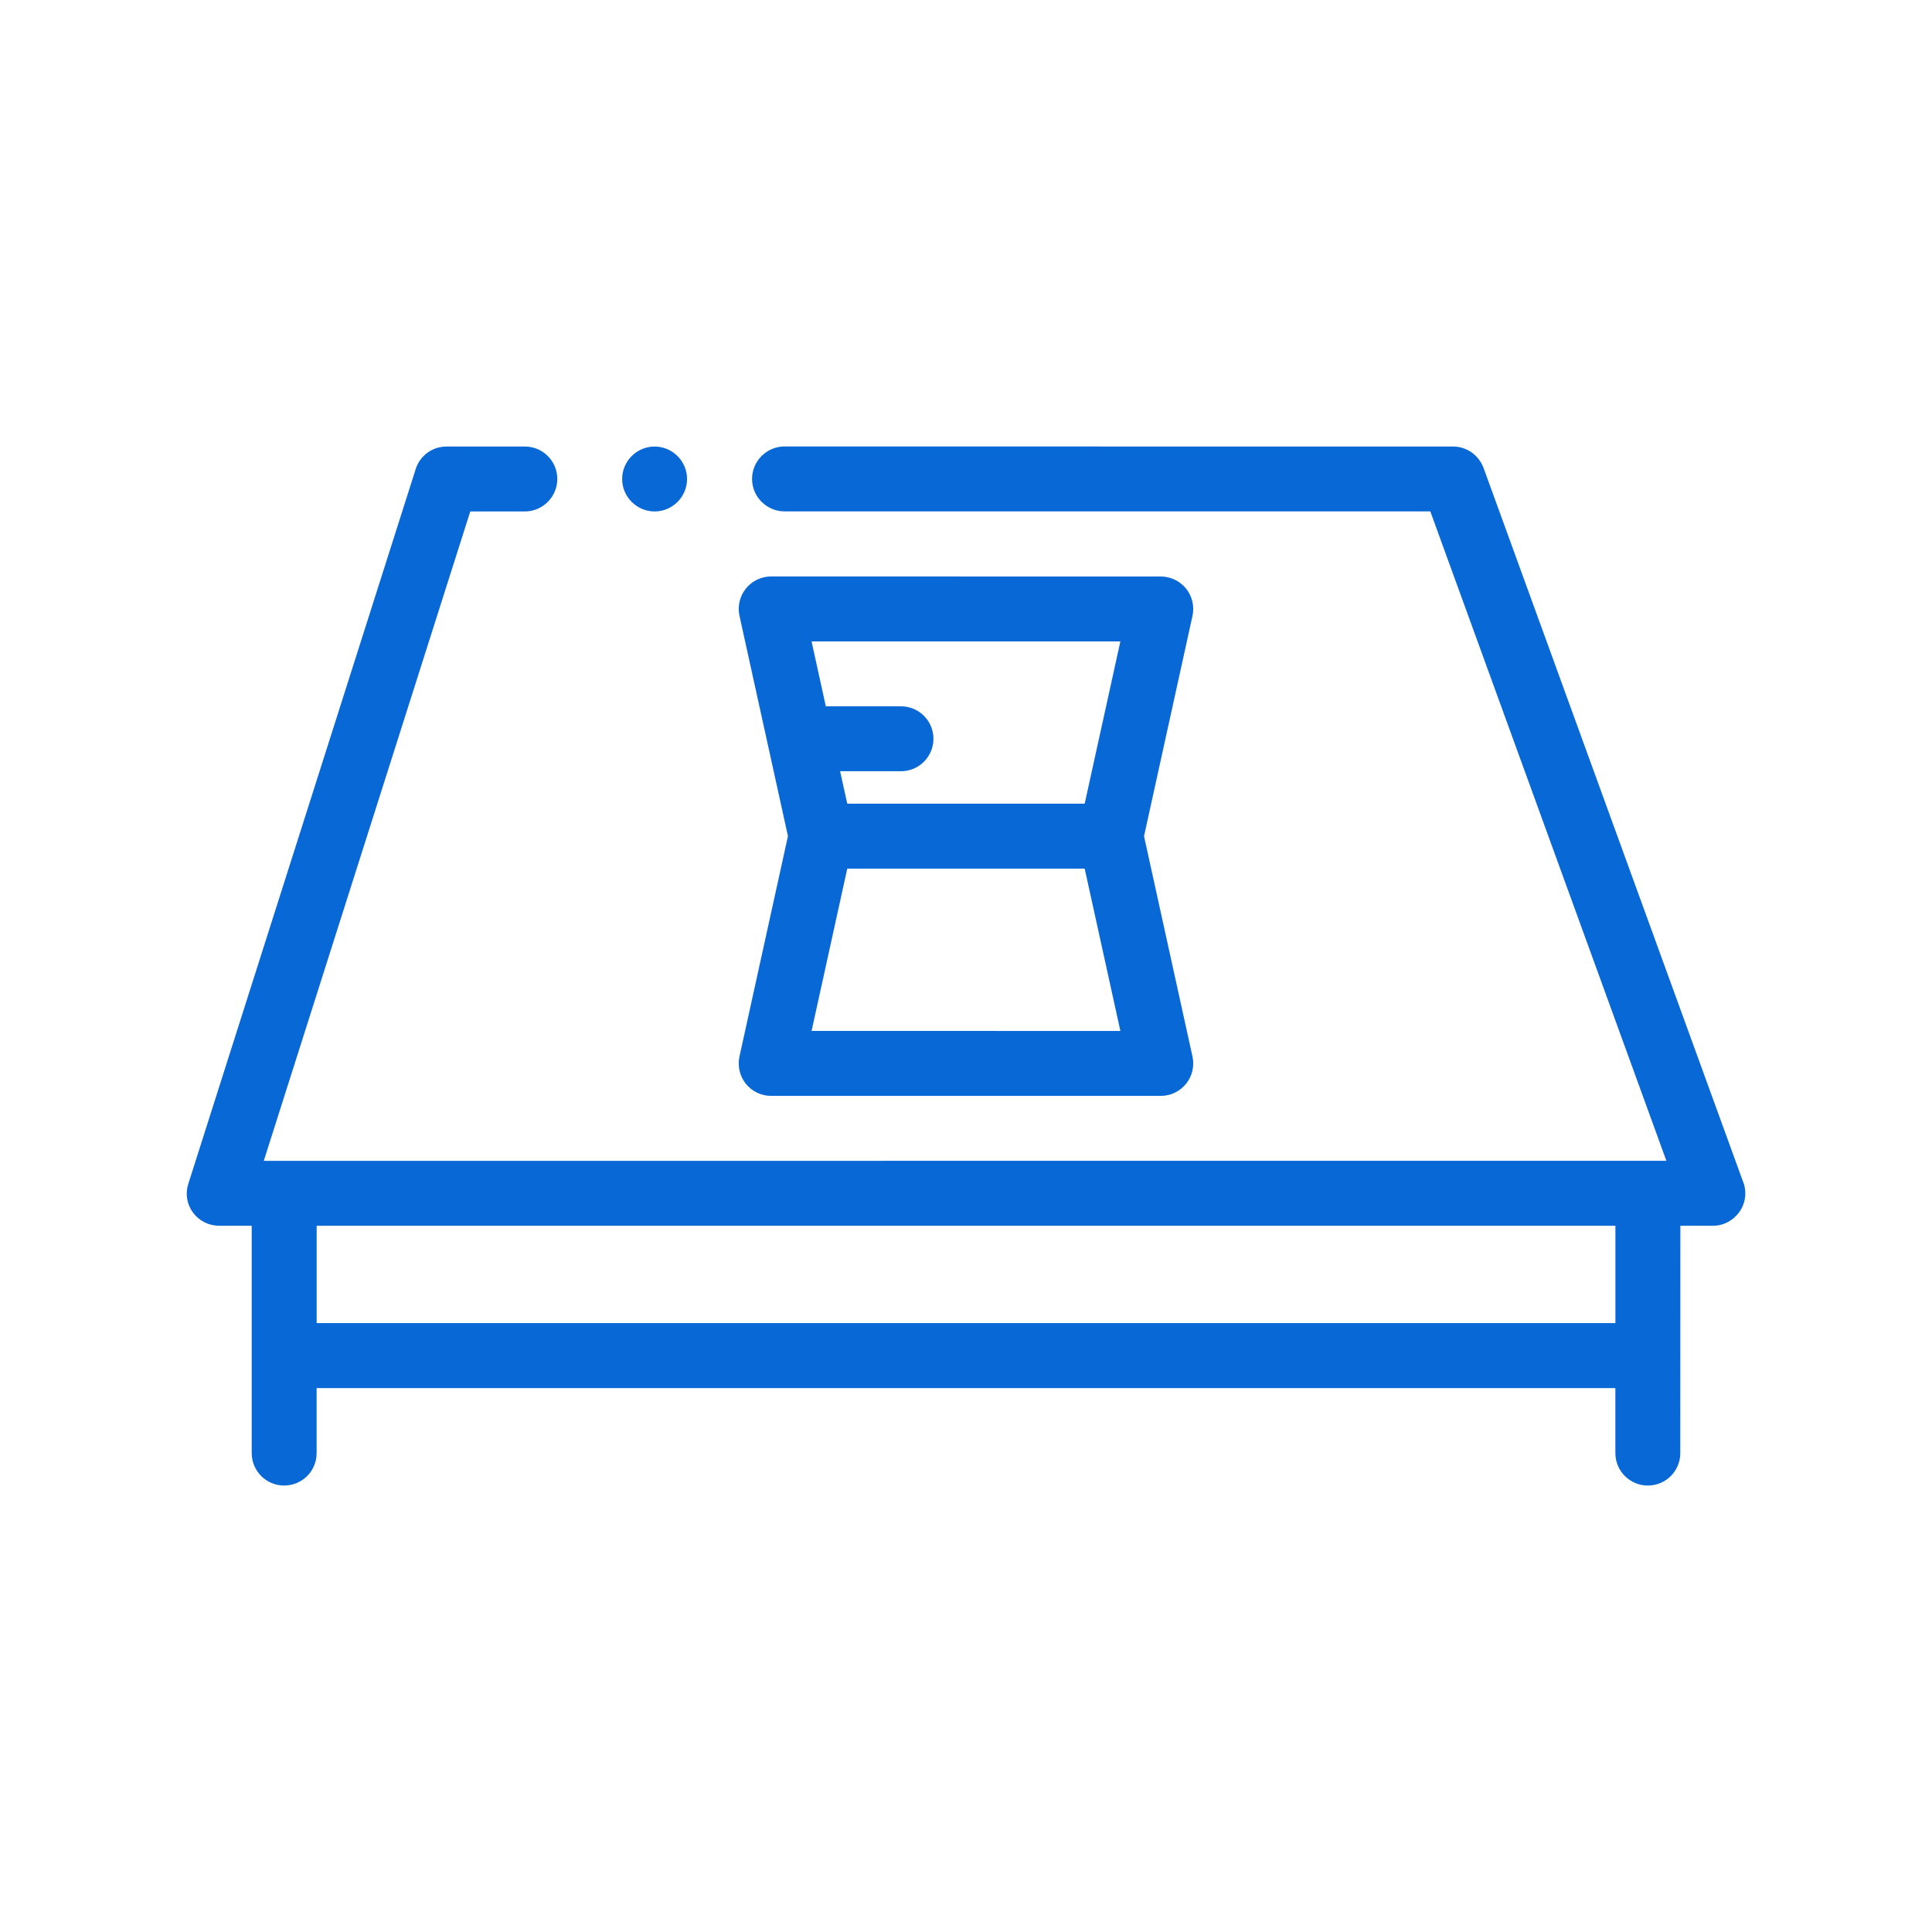 <?xml version="1.0" encoding="UTF-8"?>
<svg width="100pt" height="100pt" version="1.1" viewBox="0 0 100 100" xmlns="http://www.w3.org/2000/svg">
 <path d="m90.23 61.191-13.441-36.969c-0.254-0.672-0.875-1.109-1.578-1.109l-34.605-0.004c-0.926 0-1.68 0.758-1.68 1.68 0 0.926 0.758 1.68 1.68 1.68h33.426l12.219 33.613h-0.957l-70.582 0.004h-1.059l10.688-33.613h2.824c0.926 0 1.68-0.758 1.68-1.68 0-0.926-0.738-1.664-1.648-1.68h-0.035-4.051c-0.738 0-1.379 0.473-1.598 1.176l-11.762 36.973c-0.168 0.504-0.086 1.059 0.234 1.496s0.824 0.688 1.363 0.688h1.68v11.766c0 0.93 0.754 1.68 1.68 1.68 0.93 0 1.68-0.75 1.68-1.68v-3.363h67.223v3.363c0 0.93 0.754 1.68 1.68 1.68 0.93 0 1.68-0.75 1.68-1.68l0.004-11.766h1.68c0.555 0 1.059-0.27 1.379-0.723s0.387-1.027 0.199-1.531zm-73.84 7.293v-5.039h67.223v5.039zm15.812-43.691c0-0.926 0.758-1.68 1.68-1.68 0.926 0 1.68 0.758 1.68 1.68 0 0.926-0.758 1.68-1.68 1.68-0.922 0-1.68-0.758-1.68-1.68zm6.402 31.305c0.32 0.395 0.801 0.625 1.309 0.625h20.168c0.508 0 0.988-0.23 1.309-0.625 0.32-0.398 0.441-0.918 0.332-1.414l-2.508-11.402 2.508-11.402c0.109-0.496-0.012-1.016-0.332-1.414-0.32-0.395-0.801-0.625-1.309-0.625l-20.164-0.004c-0.508 0-0.992 0.23-1.309 0.625-0.32 0.398-0.441 0.918-0.332 1.414l2.508 11.402-2.508 11.402c-0.109 0.5 0.012 1.02 0.328 1.418zm17.539-14.5h-12.289l-0.371-1.68h3.152c0.93 0 1.68-0.754 1.68-1.68 0-0.93-0.754-1.68-1.68-1.68h-3.891l-0.738-3.359h15.984zm-12.289 3.363h12.289l1.848 8.402-15.984-0.004z" fill="#0868d6"/>
</svg>
